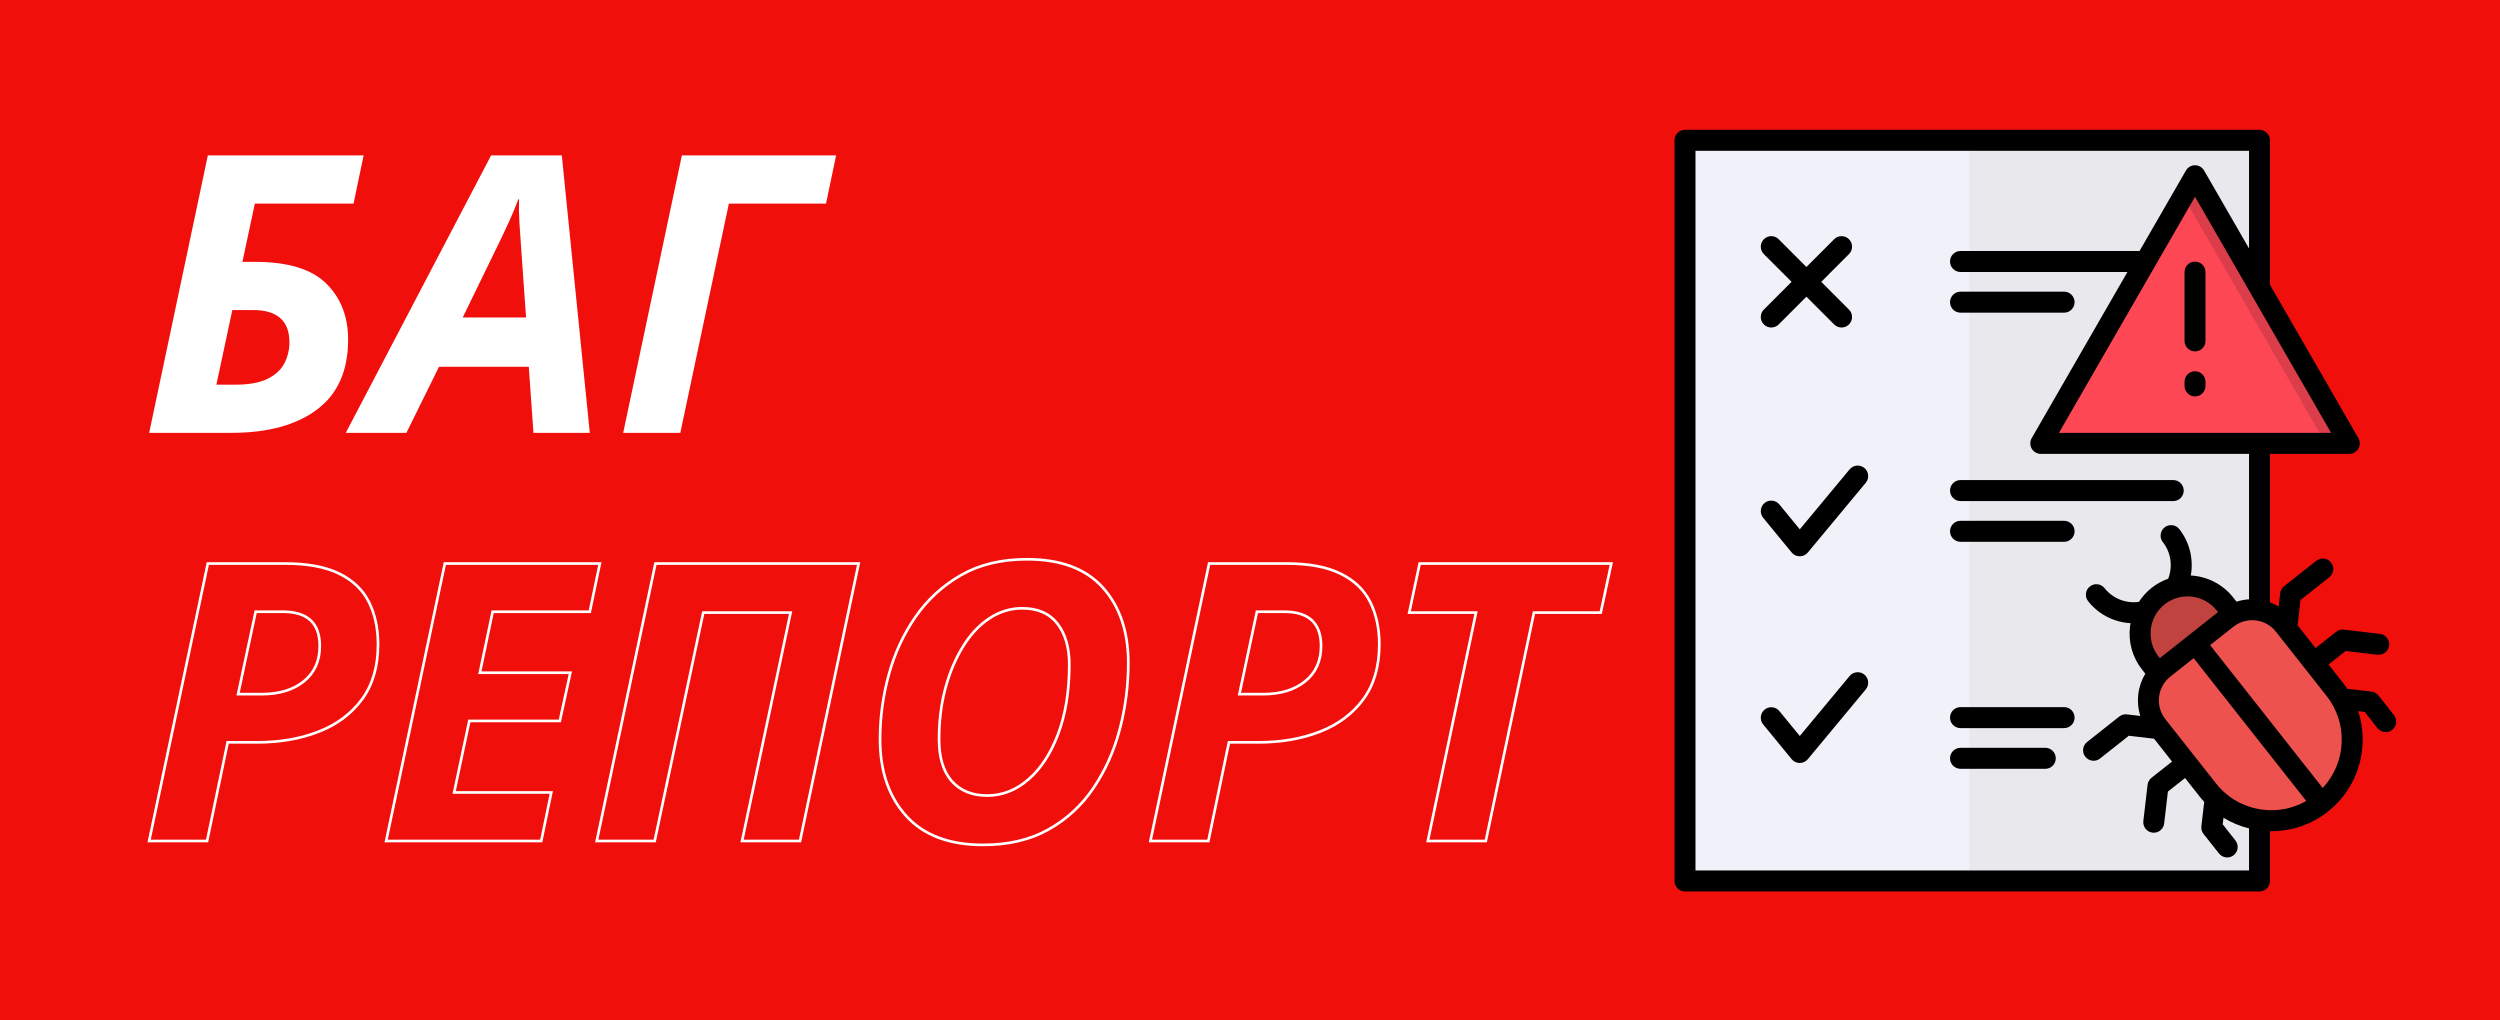 <?xml version="1.0" encoding="UTF-8"?> <svg xmlns="http://www.w3.org/2000/svg" xmlns:xlink="http://www.w3.org/1999/xlink" width="1372" zoomAndPan="magnify" viewBox="0 0 1029 420" height="560" preserveAspectRatio="xMidYMid meet" version="1.0"><defs><g></g><clipPath id="8ac7f5682d"><path d="M 689.121 53.43 L 986.871 53.43 L 986.871 366.93 L 689.121 366.93 Z M 689.121 53.43 " clip-rule="nonzero"></path></clipPath></defs><rect x="-102.9" width="1234.8" fill="#ffffff" y="-42" height="504" fill-opacity="1"></rect><rect x="-102.9" width="1234.8" fill="#f10f0c" y="-42" height="504" fill-opacity="1"></rect><g fill="#ffffff" fill-opacity="1"><g transform="translate(57.236, 178.159)"><g><path d="M 4.156 0 L 28.312 -114.188 L 92.438 -114.188 L 88.281 -94.359 L 47.656 -94.359 L 42.547 -70.375 L 47.828 -70.375 C 61.254 -70.375 70.977 -67.414 77 -61.5 C 83.031 -55.582 86.047 -47.879 86.047 -38.391 C 86.047 -25.586 81.781 -15.988 73.25 -9.594 C 64.719 -3.195 52.988 0 38.062 0 Z M 31.828 -19.828 L 39.672 -19.828 C 45.211 -19.828 49.609 -20.625 52.859 -22.219 C 56.109 -23.82 58.426 -25.957 59.812 -28.625 C 61.195 -31.289 61.891 -34.172 61.891 -37.266 C 61.891 -46.117 56.879 -50.547 46.859 -50.547 L 38.391 -50.547 Z M 31.828 -19.828 "></path></g></g></g><g fill="#ffffff" fill-opacity="1"><g transform="translate(151.913, 178.159)"><g><path d="M -9.594 0 L 50.219 -114.188 L 79.328 -114.188 L 90.844 0 L 67.656 0 L 65.734 -27.188 L 28.781 -27.188 L 15.359 0 Z M 38.547 -47.5 L 64.609 -47.5 L 62.531 -76.938 C 62.32 -80.02 62.109 -83.16 61.891 -86.359 C 61.68 -89.566 61.629 -92.82 61.734 -96.125 L 61.422 -96.125 C 60.348 -93.238 59.172 -90.383 57.891 -87.562 C 56.617 -84.738 55.18 -81.676 53.578 -78.375 Z M 38.547 -47.5 "></path></g></g></g><g fill="#ffffff" fill-opacity="1"><g transform="translate(252.346, 178.159)"><g><path d="M 4.156 0 L 28.312 -114.188 L 91.797 -114.188 L 87.641 -94.359 L 47.656 -94.359 L 27.672 0 Z M 4.156 0 "></path></g></g></g><path stroke-linecap="butt" transform="matrix(0.75, 0, 0, 0.75, 57.236, 204.409)" fill="none" stroke-linejoin="miter" d="M 5.518 189.002 L 37.742 36.72 L 80.174 36.72 C 92.528 36.72 102.44 38.58 109.898 42.293 C 117.398 45.97 122.81 51.163 126.143 57.861 C 129.476 64.522 131.143 72.262 131.143 81.08 C 131.143 93.189 128.226 103.22 122.393 111.168 C 116.565 119.116 108.633 125.054 98.601 128.976 C 88.607 132.897 77.346 134.856 64.815 134.856 L 48.622 134.856 L 37.325 189.002 Z M 54.351 108.408 L 67.367 108.408 C 76.909 108.408 84.596 106.069 90.429 101.382 C 96.258 96.663 99.174 90.189 99.174 81.965 C 99.174 69.434 92.424 63.168 78.924 63.168 L 63.982 63.168 Z M 135.591 189.002 L 167.815 36.72 L 252.883 36.72 L 247.367 63.168 L 194.054 63.168 L 187.028 96.642 L 236.695 96.642 L 230.914 123.09 L 181.247 123.09 L 172.919 162.345 L 226.226 162.345 L 220.711 189.002 Z M 251.164 189.002 L 283.388 36.72 L 394.903 36.72 L 362.732 189.002 L 330.919 189.002 L 357.575 63.637 L 309.627 63.637 L 282.971 189.002 Z M 463.138 191.137 C 444.674 191.137 430.633 185.84 421.018 175.257 C 411.44 164.668 406.653 150.632 406.653 133.137 C 406.653 121.199 408.247 109.397 411.44 97.736 C 414.633 86.074 419.528 75.491 426.122 65.981 C 432.752 56.439 441.117 48.783 451.216 43.022 C 461.315 37.262 473.325 34.382 487.242 34.382 C 505.742 34.382 519.638 39.569 528.94 49.944 C 538.242 60.324 542.893 74.121 542.893 91.335 C 542.893 103.689 541.331 115.804 538.206 127.673 C 535.086 139.543 530.278 150.283 523.789 159.897 C 517.331 169.476 509.091 177.08 499.06 182.699 C 489.065 188.324 477.091 191.137 463.138 191.137 Z M 465.482 164.064 C 473.742 164.064 481.273 161.111 488.075 155.215 C 494.909 149.314 500.362 140.965 504.419 130.173 C 508.482 119.345 510.513 106.673 510.513 92.168 C 510.513 82.798 508.341 75.319 504.002 69.731 C 499.664 64.106 493.226 61.293 484.69 61.293 C 478.133 61.293 472.039 63.189 466.414 66.97 C 460.831 70.72 456.002 75.944 451.945 82.642 C 447.883 89.304 444.706 96.939 442.414 105.548 C 440.159 114.121 439.034 123.319 439.034 133.137 C 439.034 143.241 441.377 150.929 446.06 156.199 C 450.778 161.444 457.252 164.064 465.482 164.064 Z M 555.023 189.002 L 587.247 36.72 L 629.68 36.72 C 642.034 36.72 651.945 38.58 659.403 42.293 C 666.903 45.97 672.315 51.163 675.648 57.861 C 678.982 64.522 680.643 72.262 680.643 81.08 C 680.643 93.189 677.732 103.22 671.898 111.168 C 666.07 119.116 658.138 125.054 648.107 128.976 C 638.112 132.897 626.851 134.856 614.32 134.856 L 598.127 134.856 L 586.831 189.002 Z M 603.857 108.408 L 616.872 108.408 C 626.414 108.408 634.101 106.069 639.935 101.382 C 645.763 96.663 648.68 90.189 648.68 81.965 C 648.68 69.434 641.93 63.168 628.43 63.168 L 613.487 63.168 Z M 707.273 189.002 L 733.721 63.637 L 697.07 63.637 L 702.799 36.72 L 807.961 36.72 L 802.18 63.637 L 765.528 63.637 L 739.086 189.002 Z M 707.273 189.002 " stroke="#ffffff" stroke-width="1.466" stroke-opacity="1" stroke-miterlimit="4"></path><path fill="#f1f1f9" d="M 691.664 55.504 L 929.648 55.504 L 929.648 362.32 L 691.664 362.32 Z M 691.664 55.504 " fill-opacity="1" fill-rule="evenodd"></path><path fill="#e8e8ed" d="M 810.664 55.504 L 929.648 55.504 L 929.648 362.32 L 810.664 362.32 Z M 810.664 55.504 " fill-opacity="1" fill-rule="evenodd"></path><path fill="#c0433f" d="M 887.652 244.312 C 896.164 237.586 908.617 239.066 915.332 247.574 L 927.555 263.07 L 896.605 287.535 L 884.402 272.055 C 877.684 263.531 879.141 251.043 887.652 244.312 Z M 887.652 244.312 " fill-opacity="1" fill-rule="evenodd"></path><path fill="#ed524e" d="M 890.027 274.238 L 916.16 253.578 C 923.457 247.82 934.113 249.07 939.863 256.363 L 960.863 282.992 C 972.293 297.488 969.797 318.711 955.324 330.16 C 940.852 341.609 919.641 339.109 908.227 324.613 L 887.23 297.98 C 881.48 290.691 882.73 280.016 890.027 274.238 Z M 890.027 274.238 " fill-opacity="1" fill-rule="evenodd"></path><path fill="#fd4755" d="M 902.934 70.211 L 934.887 125.621 L 966.84 181.051 L 839.047 181.051 L 870.98 125.621 Z M 902.934 70.211 " fill-opacity="1" fill-rule="evenodd"></path><path fill="#db3d4a" d="M 902.934 70.211 L 934.887 125.621 L 966.84 181.051 L 956.414 181.051 L 924.461 125.621 L 897.73 79.246 Z M 902.934 70.211 " fill-opacity="1" fill-rule="evenodd"></path><g clip-path="url(#8ac7f5682d)"><path fill="#000000" d="M 726 127.426 L 737.414 116 L 726 104.578 C 724.316 102.891 724.316 100.152 726 98.465 C 727.684 96.777 730.418 96.773 732.102 98.461 L 743.52 109.891 L 754.938 98.461 C 756.621 96.773 759.355 96.773 761.039 98.465 C 762.727 100.152 762.727 102.891 761.039 104.578 L 749.625 116 L 761.039 127.426 C 762.727 129.113 762.727 131.848 761.039 133.539 C 760.199 134.383 759.094 134.805 757.988 134.805 C 756.883 134.805 755.781 134.383 754.938 133.539 L 743.52 122.113 L 732.105 133.539 C 731.262 134.383 730.156 134.805 729.055 134.805 C 727.949 134.805 726.844 134.383 726 133.539 C 724.316 131.848 724.316 129.113 726 127.426 Z M 761.309 193.188 L 740.797 217.871 L 732.387 207.625 C 730.871 205.781 728.152 205.516 726.312 207.031 C 724.469 208.551 724.207 211.273 725.719 213.117 L 737.445 227.398 C 738.262 228.391 739.477 228.969 740.766 228.973 C 740.77 228.973 740.773 228.973 740.777 228.973 C 742.059 228.973 743.273 228.402 744.094 227.418 L 767.945 198.719 C 769.469 196.883 769.223 194.156 767.391 192.629 C 765.555 191.102 762.836 191.352 761.309 193.188 Z M 806.949 128.695 L 849.582 128.695 C 851.965 128.695 853.898 126.762 853.898 124.375 C 853.898 121.988 851.965 120.051 849.582 120.051 L 806.949 120.051 C 804.562 120.051 802.633 121.988 802.633 124.375 C 802.633 126.762 804.562 128.695 806.949 128.695 Z M 767.387 277.68 C 765.555 276.152 762.832 276.402 761.309 278.238 L 740.797 302.934 L 732.387 292.68 C 730.875 290.832 728.156 290.566 726.312 292.082 C 724.473 293.598 724.203 296.32 725.719 298.164 L 737.441 312.461 C 738.258 313.461 739.477 314.039 740.762 314.043 C 740.766 314.043 740.773 314.043 740.777 314.043 C 742.059 314.043 743.273 313.473 744.094 312.484 L 767.945 283.766 C 769.469 281.93 769.219 279.207 767.387 277.68 Z M 849.582 291.047 L 806.949 291.047 C 804.562 291.047 802.633 292.98 802.633 295.371 C 802.633 297.758 804.562 299.691 806.949 299.691 L 849.582 299.691 C 851.965 299.691 853.898 297.758 853.898 295.371 C 853.898 292.98 851.965 291.047 849.582 291.047 Z M 841.84 307.793 L 806.949 307.793 C 804.562 307.793 802.633 309.73 802.633 312.117 C 802.633 314.504 804.562 316.441 806.949 316.441 L 841.84 316.441 C 844.227 316.441 846.156 314.504 846.156 312.117 C 846.156 309.73 844.227 307.793 841.84 307.793 Z M 806.949 206.242 L 894.504 206.242 C 896.887 206.242 898.82 204.305 898.82 201.918 C 898.82 199.531 896.887 197.594 894.504 197.594 L 806.949 197.594 C 804.562 197.594 802.633 199.531 802.633 201.918 C 802.633 204.305 804.562 206.242 806.949 206.242 Z M 849.582 214.359 L 806.949 214.359 C 804.562 214.359 802.633 216.297 802.633 218.684 C 802.633 221.07 804.562 223.008 806.949 223.008 L 849.582 223.008 C 851.965 223.008 853.898 221.07 853.898 218.684 C 853.898 216.297 851.965 214.359 849.582 214.359 Z M 984.633 300.406 C 983.84 301.035 982.895 301.336 981.961 301.336 C 980.684 301.336 979.422 300.773 978.57 299.691 L 973.336 293.047 L 970.641 292.73 C 975.395 307.312 970.906 323.98 958.203 334.035 C 958.199 334.039 958.199 334.039 958.195 334.043 C 958.195 334.043 958.191 334.043 958.191 334.043 C 951.516 339.324 943.414 342.117 934.988 342.117 C 934.77 342.117 934.547 342.102 934.324 342.098 L 934.324 362.605 C 934.324 364.992 932.395 366.926 930.012 366.926 L 693.547 366.926 C 691.164 366.926 689.23 364.992 689.23 362.605 L 689.23 57.75 C 689.23 55.363 691.164 53.43 693.547 53.43 L 930.012 53.43 C 932.395 53.43 934.324 55.363 934.324 57.75 L 934.324 117.227 L 970.703 180.332 C 971.477 181.668 971.477 183.316 970.703 184.652 C 969.934 185.992 968.508 186.816 966.965 186.816 L 934.324 186.816 L 934.324 247.945 C 935.559 248.398 936.754 248.973 937.891 249.656 L 938.531 244.172 C 938.664 243.031 939.246 241.988 940.145 241.277 L 953.391 230.812 C 955.262 229.336 957.977 229.656 959.449 231.527 C 960.926 233.402 960.605 236.121 958.734 237.598 L 946.898 246.953 L 945.684 257.355 L 953.086 266.738 L 961.527 260.059 C 962.426 259.348 963.57 259.023 964.707 259.156 L 979.578 260.906 C 981.945 261.184 983.641 263.332 983.359 265.703 C 983.082 268.074 980.934 269.766 978.57 269.492 L 965.477 267.949 L 958.434 273.523 L 964.41 281.105 C 965.027 281.883 965.594 282.684 966.137 283.492 L 976.121 284.672 C 977.258 284.805 978.293 285.387 979.004 286.285 L 985.344 294.336 C 986.82 296.211 986.504 298.93 984.633 300.406 Z M 959.488 178.172 L 926.43 120.824 C 926.332 120.676 926.242 120.516 926.16 120.355 L 903.469 80.992 L 887.023 109.516 C 886.93 109.711 886.824 109.898 886.703 110.074 L 875.457 129.582 L 847.461 178.168 L 959.488 178.168 Z M 925.695 358.281 L 925.695 340.969 C 921.953 340.039 918.418 338.562 915.184 336.578 L 914.867 339.297 L 920.098 345.926 C 921.578 347.797 921.258 350.516 919.391 351.996 C 918.598 352.625 917.652 352.926 916.715 352.926 C 915.441 352.926 914.18 352.363 913.328 351.285 L 906.984 343.254 C 906.273 342.352 905.949 341.207 906.086 340.066 L 907.262 330.051 C 906.598 329.332 905.949 328.59 905.34 327.812 L 899.363 320.234 L 892.309 325.812 L 890.77 338.926 C 890.512 341.125 888.648 342.742 886.488 342.742 C 886.32 342.742 886.152 342.734 885.98 342.715 C 883.613 342.434 881.922 340.285 882.199 337.914 L 883.945 323.023 C 884.078 321.883 884.66 320.844 885.559 320.133 L 894.016 313.453 L 886.609 304.055 L 876.227 302.832 L 864.383 312.199 C 863.594 312.828 862.648 313.133 861.711 313.133 C 860.438 313.133 859.176 312.57 858.324 311.488 C 856.844 309.617 857.164 306.898 859.031 305.418 L 872.277 294.938 C 873.176 294.223 874.32 293.902 875.461 294.035 L 880.941 294.684 C 880.047 291.855 879.75 288.84 880.109 285.797 C 880.469 282.734 881.469 279.852 883.016 277.301 L 881.656 275.566 C 877.723 270.586 875.961 264.328 876.707 257.965 C 876.766 257.469 876.844 256.984 876.93 256.5 C 870.188 256.129 863.781 252.918 859.477 247.457 C 857.996 245.582 858.316 242.863 860.188 241.387 C 862.059 239.906 864.77 240.223 866.25 242.098 C 869.625 246.375 875.023 248.484 880.367 247.73 C 881.77 245.559 883.527 243.609 885.613 241.961 C 887.719 240.297 890.027 239.051 892.43 238.199 C 894.383 233.156 893.594 227.414 890.227 223.148 C 888.75 221.277 889.07 218.559 890.941 217.078 C 892.812 215.594 895.523 215.918 897.004 217.789 C 901.297 223.238 902.922 230.215 901.727 236.871 C 908.332 237.238 914.758 240.32 919.176 245.91 L 920.543 247.645 C 922.227 247.105 923.961 246.785 925.695 246.68 L 925.695 186.816 L 839.988 186.816 C 838.445 186.816 837.023 185.992 836.25 184.656 C 835.48 183.32 835.48 181.672 836.25 180.332 L 867.984 125.262 L 875.656 111.949 L 806.949 111.949 C 804.562 111.949 802.633 110.016 802.633 107.629 C 802.633 105.242 804.562 103.305 806.949 103.305 L 880.641 103.305 L 899.73 70.188 C 900.5 68.848 901.926 68.023 903.469 68.023 C 905.012 68.023 906.434 68.848 907.207 70.188 L 925.695 102.258 L 925.695 62.074 L 697.863 62.074 L 697.863 358.281 Z M 912.938 251.953 L 912.402 251.273 C 908.582 246.434 902.406 244.535 896.781 245.906 C 896.688 245.934 896.594 245.953 896.5 245.973 C 894.539 246.492 892.648 247.41 890.961 248.746 C 887.773 251.262 885.758 254.895 885.281 258.969 C 884.805 263.039 885.926 267.035 888.438 270.219 L 888.973 270.902 Z M 949.262 329.684 L 902.91 270.898 L 893.316 278.48 C 893.316 278.48 893.316 278.48 893.316 278.484 C 890.719 280.531 889.07 283.488 888.68 286.812 C 888.289 290.137 889.203 293.398 891.254 296 L 903.441 311.461 C 903.449 311.469 903.457 311.477 903.465 311.488 C 903.473 311.496 903.48 311.508 903.488 311.52 L 912.113 322.461 C 916.887 328.52 923.766 332.359 931.488 333.27 C 937.75 334.004 943.922 332.742 949.262 329.684 Z M 957.637 286.465 L 936.773 260.004 C 934.844 257.555 932.168 256.031 929.316 255.496 C 929.223 255.48 929.129 255.465 929.039 255.441 C 928.363 255.332 927.68 255.277 926.996 255.277 C 924.289 255.277 921.566 256.152 919.281 257.953 L 909.684 265.539 L 956.031 324.324 C 965.688 314.02 966.637 297.875 957.637 286.465 Z M 903.469 107.68 C 901.086 107.68 899.152 109.613 899.152 112.004 L 899.152 140.316 C 899.152 142.703 901.086 144.641 903.469 144.641 C 905.852 144.641 907.785 142.703 907.785 140.316 L 907.785 112.004 C 907.785 109.613 905.852 107.68 903.469 107.68 Z M 903.469 152.812 C 901.086 152.812 899.152 154.746 899.152 157.137 L 899.152 158.852 C 899.152 161.238 901.086 163.172 903.469 163.172 C 905.852 163.172 907.785 161.238 907.785 158.852 L 907.785 157.137 C 907.785 154.746 905.852 152.812 903.469 152.812 Z M 903.469 152.812 " fill-opacity="1" fill-rule="nonzero"></path></g></svg> 